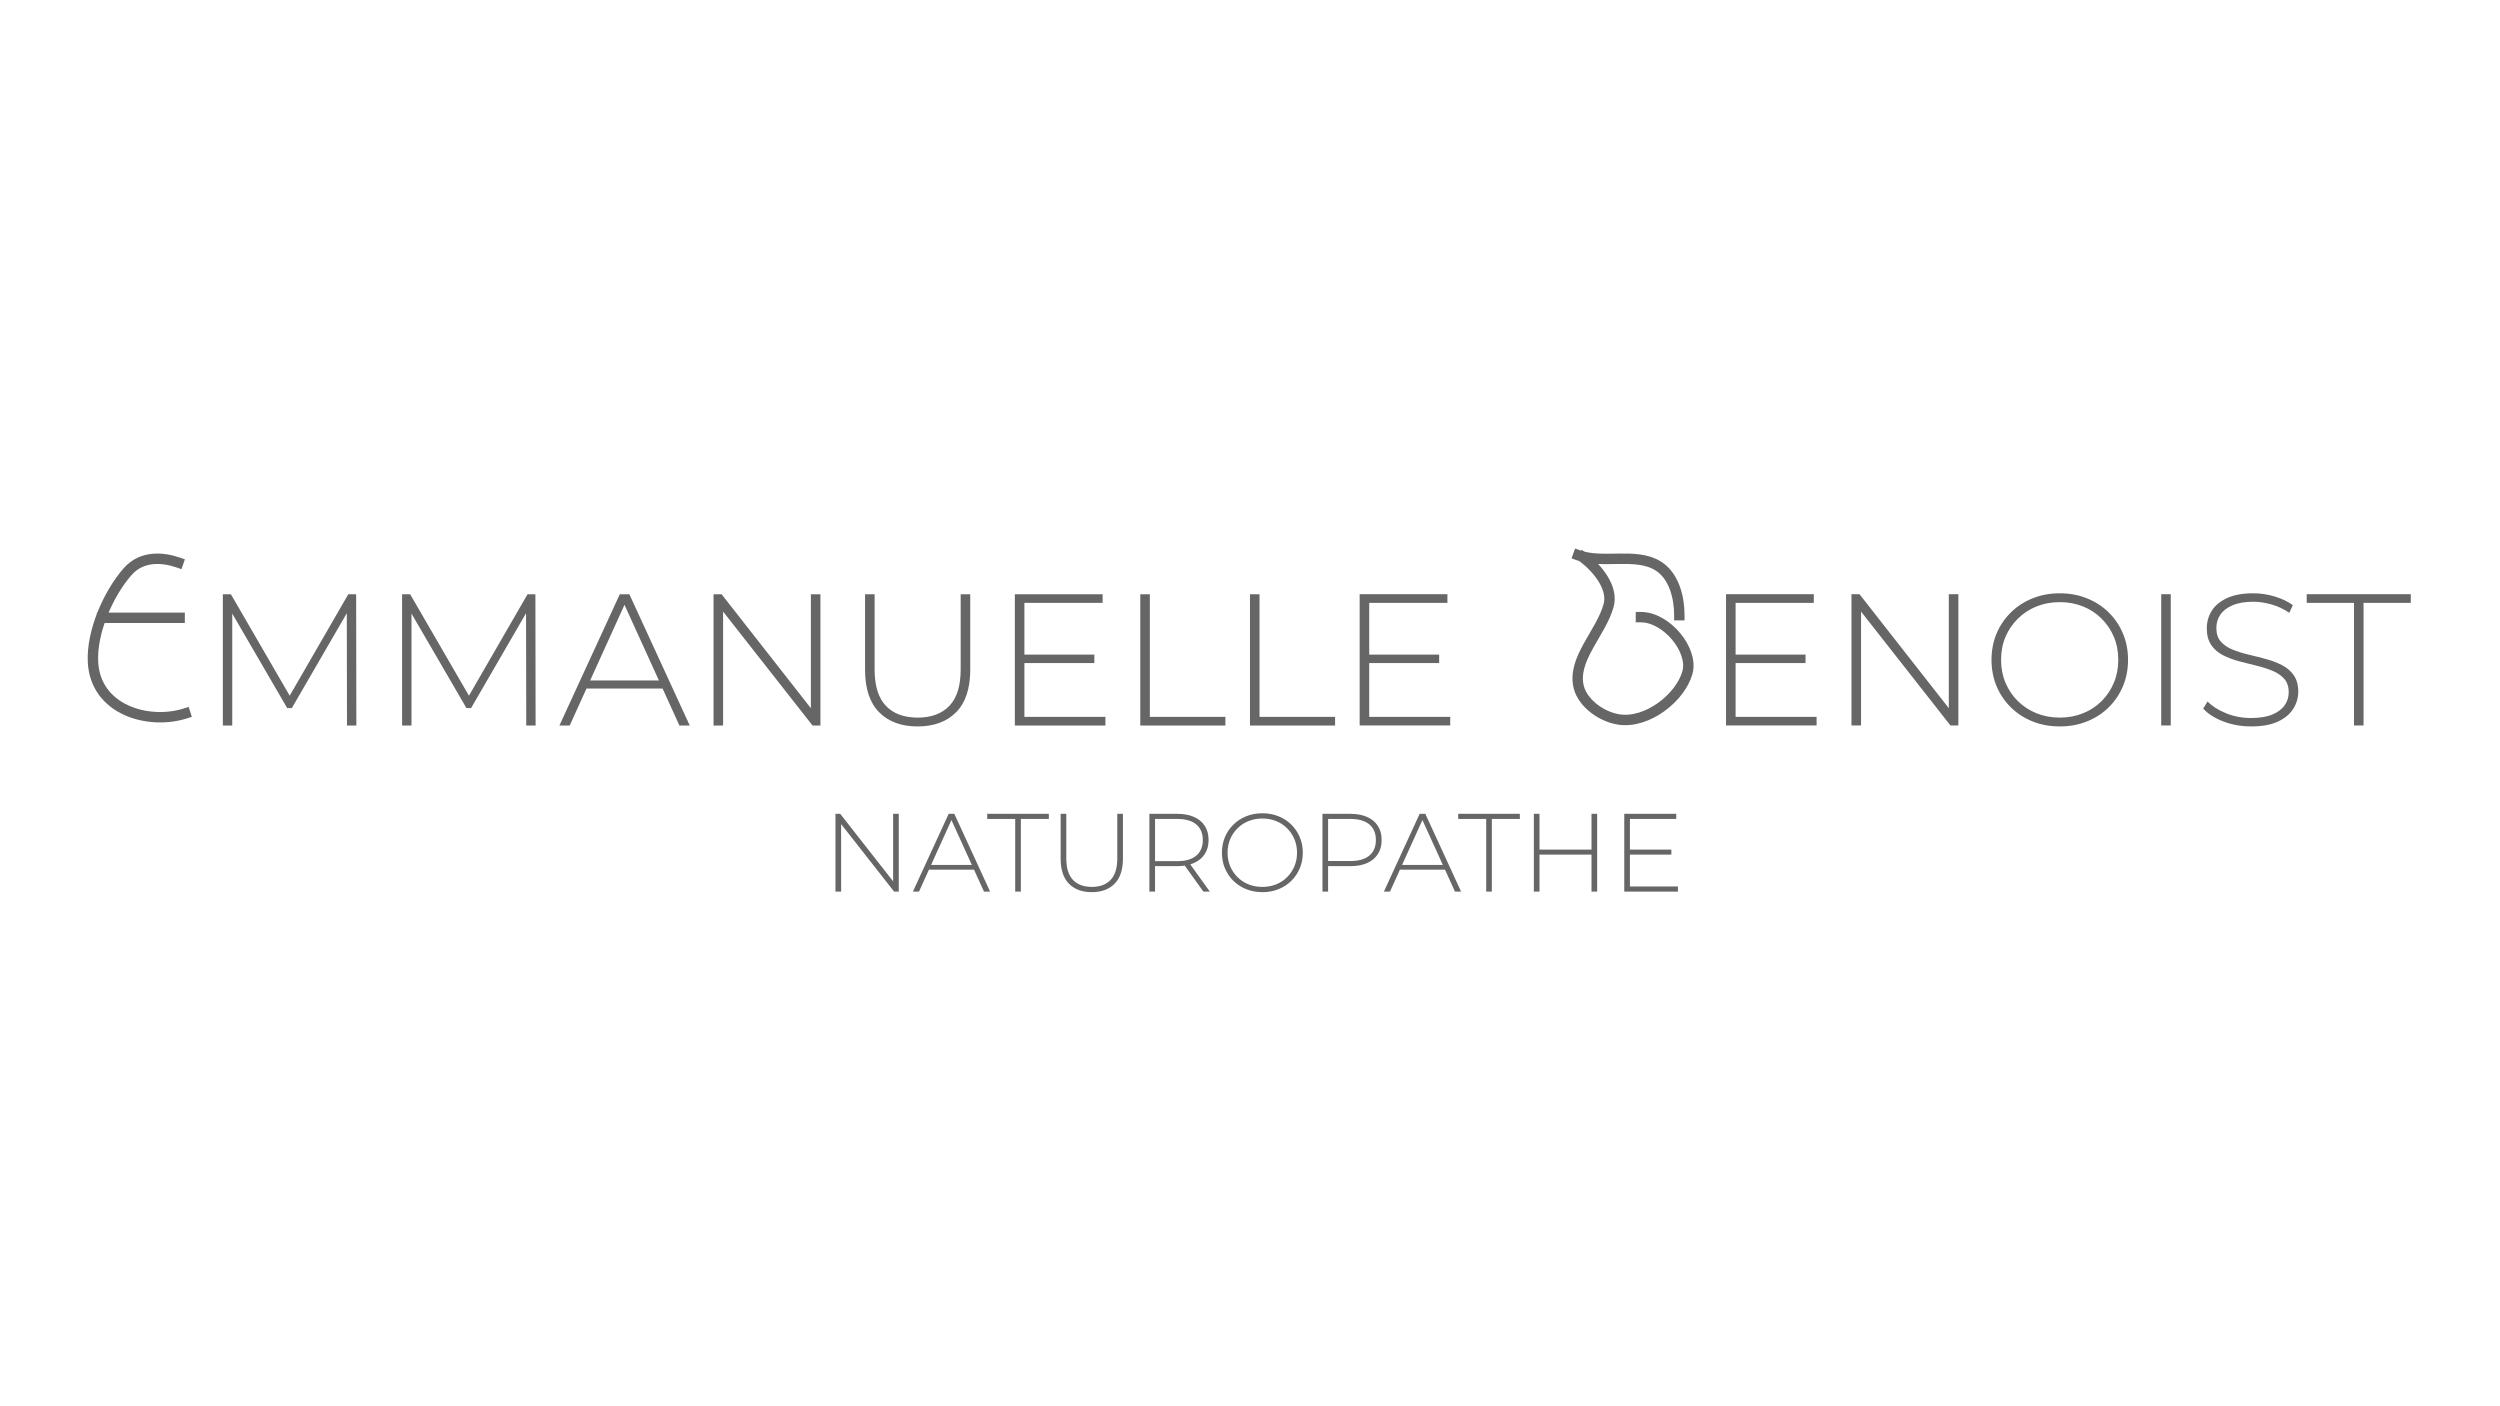 <?xml version="1.0" encoding="UTF-8" standalone="yes"?>
<svg version="1.1" viewBox="0.0 0.0 960.0 540.0" fill="none" stroke="none" stroke-linecap="square" stroke-miterlimit="10" xmlns:xlink="http://www.w3.org/1999/xlink" xmlns="http://www.w3.org/2000/svg">
  <rect x="0.0" y="0.0" width="960.0" height="540.0" fill="#333333" stroke="none"/>
  <clipPath id="g2bea9f7eda4_0_482.0">
    <path d="m0 0l960.0 0l0 540.0l-960.0 0l0 -540.0z" clip-rule="nonzero"/>
  </clipPath>
  <g clip-path="url(#g2bea9f7eda4_0_482.0)">
    <path fill="#ffffff" d="m0 0l960.0 0l0 540.0l-960.0 0z" fill-rule="evenodd"/>
    <path fill="#000000" fill-opacity="0.0" d="m54.136 154.178l894.551 0l0 215.496l-894.551 0z" fill-rule="evenodd"/>
    <path fill="#666666" d="m85.572 278.594l0 -50.406l3.094 0l23.406 40.391l-1.656 0l23.328 -40.391l3.016 0l0.078 50.406l-3.594 0l-0.078 -44.859l1.016 0l-22.109 38.156l-1.797 0l-22.188 -38.156l1.094 0l0 44.859l-3.609 0zm68.832 0l0 -50.406l3.094 0l23.406 40.391l-1.656 0l23.328 -40.391l3.016 0l0.078 50.406l-3.594 0l-0.078 -44.859l1.016 0l-22.109 38.156l-1.797 0l-22.188 -38.156l1.094 0l0 44.859l-3.609 0zm60.41 0l23.188 -50.406l3.672 0l23.188 50.406l-3.969 0l-21.891 -48.094l1.594 0l-21.828 48.094l-3.953 0zm8.5 -14.188l1.219 -3.094l30.172 0l1.219 3.094l-32.609 0zm50.682 14.188l0 -50.406l3.094 0l35.938 45.875l-1.656 0l0 -45.875l3.672 0l0 50.406l-3.031 0l-36.0 -45.859l1.656 0l0 45.859l-3.672 0zm78.342 0.359q-9.359 0 -14.766 -5.469q-5.391 -5.469 -5.391 -16.281l0 -29.016l3.672 0l0 28.875q0 9.438 4.312 13.969q4.312 4.531 12.234 4.531q7.859 0 12.172 -4.531q4.328 -4.531 4.328 -13.969l0 -28.875l3.672 0l0 29.016q0 10.812 -5.406 16.281q-5.406 5.469 -14.828 5.469zm40.612 -27.578l27.281 0l0 3.25l-27.281 0l0 -3.25zm0.422 23.906l31.109 0l0 3.312l-34.781 0l0 -50.406l33.703 0l0 3.312l-30.031 0l0 43.781zm44.496 3.312l0 -50.406l3.672 0l0 47.094l29.016 0l0 3.312l-32.688 0zm42.12 0l0 -50.406l3.672 0l0 47.094l29.016 0l0 3.312l-32.688 0zm45.37 -27.219l27.281 0l0 3.25l-27.281 0l0 -3.25zm0.422 23.906l31.109 0l0 3.312l-34.781 0l0 -50.406l33.703 0l0 3.312l-30.031 0l0 43.781zm140.266 -23.906l27.281 0l0 3.25l-27.281 0l0 -3.25zm0.422 23.906l31.109 0l0 3.312l-34.781 0l0 -50.406l33.703 0l0 3.312l-30.031 0l0 43.781zm44.496 3.312l0 -50.406l3.094 0l35.938 45.875l-1.656 0l0 -45.875l3.672 0l0 50.406l-3.031 0l-36.0 -45.859l1.656 0l0 45.859l-3.672 0zm79.999 0.359q-5.625 0 -10.422 -1.906q-4.781 -1.906 -8.344 -5.391q-3.562 -3.5 -5.516 -8.141q-1.938 -4.656 -1.938 -10.125q0 -5.469 1.938 -10.109q1.953 -4.641 5.516 -8.125q3.562 -3.5 8.344 -5.406q4.797 -1.922 10.422 -1.922q5.609 0 10.391 1.922q4.797 1.906 8.328 5.359q3.531 3.453 5.5 8.094q1.984 4.641 1.984 10.188q0 5.547 -1.984 10.188q-1.969 4.641 -5.5 8.109q-3.531 3.453 -8.328 5.359q-4.781 1.906 -10.391 1.906zm0 -3.391q4.812 0 8.922 -1.656q4.109 -1.656 7.125 -4.672q3.031 -3.031 4.719 -7.062q1.688 -4.031 1.688 -8.781q0 -4.828 -1.688 -8.812q-1.688 -4.0 -4.719 -7.016q-3.016 -3.031 -7.125 -4.688q-4.109 -1.656 -8.922 -1.656q-4.828 0 -8.938 1.656q-4.094 1.656 -7.156 4.688q-3.062 3.016 -4.766 7.016q-1.688 3.984 -1.688 8.812q0 4.75 1.688 8.781q1.703 4.031 4.766 7.062q3.062 3.016 7.156 4.672q4.109 1.656 8.938 1.656zm38.945 3.031l0 -50.406l3.672 0l0 50.406l-3.672 0zm34.49 0.359q-5.609 0 -10.625 -1.906q-5.0 -1.906 -7.734 -4.938l1.656 -2.734q2.594 2.672 7.094 4.516q4.5 1.828 9.531 1.828q5.047 0 8.25 -1.328q3.203 -1.344 4.75 -3.578q1.547 -2.234 1.547 -4.969q0 -3.234 -1.734 -5.172q-1.719 -1.953 -4.531 -3.094q-2.797 -1.156 -6.109 -1.953q-3.312 -0.797 -6.703 -1.688q-3.375 -0.906 -6.188 -2.344q-2.812 -1.438 -4.5 -3.922q-1.688 -2.484 -1.688 -6.453q0 -3.594 1.859 -6.609q1.875 -3.031 5.828 -4.906q3.969 -1.875 10.156 -1.875q4.188 0 8.25 1.234q4.062 1.219 6.953 3.312l-1.375 2.953q-3.172 -2.172 -6.812 -3.203q-3.625 -1.047 -7.016 -1.047q-4.812 0 -7.984 1.375q-3.172 1.359 -4.688 3.625q-1.5 2.266 -1.5 5.078q0 3.234 1.688 5.188q1.688 1.938 4.5 3.094q2.812 1.141 6.188 1.938q3.391 0.797 6.703 1.703q3.312 0.891 6.109 2.328q2.812 1.438 4.531 3.891q1.734 2.453 1.734 6.344q0 3.516 -1.953 6.578q-1.938 3.062 -5.938 4.906q-3.984 1.828 -10.25 1.828zm39.534 -0.359l0 -47.094l-18.156 0l0 -3.312l39.969 0l0 3.312l-18.141 0l0 47.094l-3.672 0z" fill-rule="nonzero"/>
    <path fill="#000000" fill-opacity="0.0" d="m606.036 213.203c9.542 3.443 21.955 -1.137 30.508 4.005c6.286 3.78 8.32 12.206 8.32 19.023" fill-rule="evenodd"/>
    <path stroke="#666666" stroke-width="4.0" stroke-linejoin="round" stroke-linecap="butt" d="m606.036 213.203c9.542 3.443 21.955 -1.137 30.508 4.005c6.286 3.78 8.32 12.206 8.32 19.023" fill-rule="evenodd"/>
    <path fill="#000000" fill-opacity="0.0" d="m607.797 213.944c5.795 4.398 11.75 11.859 9.922 18.524c-2.952 10.766 -14.362 20.861 -11.41 31.627c1.647 6.007 8.673 11.182 15.379 12.199c10.832 1.643 23.629 -8.371 26.295 -18.072c2.377 -8.649 -8.07 -21.235 -17.861 -21.235" fill-rule="evenodd"/>
    <path stroke="#666666" stroke-width="4.0" stroke-linejoin="round" stroke-linecap="butt" d="m607.797 213.944c5.795 4.398 11.75 11.859 9.922 18.524c-2.952 10.766 -14.362 20.861 -11.41 31.627c1.647 6.007 8.673 11.182 15.379 12.199c10.832 1.643 23.629 -8.371 26.295 -18.072c2.377 -8.649 -8.07 -21.235 -17.861 -21.235" fill-rule="evenodd"/>
    <path fill="#000000" fill-opacity="0.0" d="m68.453 216.019c-5.824 -2.009 -13.955 -2.819 -19.507 3.553c-7.526 8.639 -13.833 23.256 -13.233 34.697c0.963 18.358 21.205 24.193 35.436 19.7" fill-rule="evenodd"/>
    <path stroke="#666666" stroke-width="4.0" stroke-linejoin="round" stroke-linecap="butt" d="m68.453 216.019c-5.824 -2.009 -13.955 -2.819 -19.507 3.553c-7.526 8.639 -13.833 23.256 -13.233 34.697c0.963 18.358 21.205 24.193 35.436 19.7" fill-rule="evenodd"/>
    <path fill="#000000" fill-opacity="0.0" d="m39.202 237.227l29.773 0" fill-rule="evenodd"/>
    <path stroke="#666666" stroke-width="4.0" stroke-linejoin="round" stroke-linecap="butt" d="m39.202 237.227l29.773 0" fill-rule="evenodd"/>
    <path fill="#000000" fill-opacity="0.0" d="m264.215 292.409l434.236 0l0 71.087l-434.236 0z" fill-rule="evenodd"/>
    <path fill="#666666" d="m320.818 342.369l0 -29.859l1.828 0l21.297 27.172l-0.984 0l0 -27.172l2.172 0l0 29.859l-1.797 0l-21.328 -27.172l0.984 0l0 27.172l-2.172 0zm29.738 0l13.734 -29.859l2.172 0l13.734 29.859l-2.344 0l-12.969 -28.5l0.938 0l-12.922 28.5l-2.344 0zm5.031 -8.406l0.719 -1.828l17.875 0l0.719 1.828l-19.312 0zm34.251 8.406l0 -27.891l-10.75 0l0 -1.969l23.672 0l0 1.969l-10.75 0l0 27.891l-2.172 0zm29.387 0.219q-5.547 0 -8.75 -3.234q-3.188 -3.25 -3.188 -9.656l0 -17.188l2.172 0l0 17.109q0 5.578 2.562 8.266q2.562 2.688 7.25 2.688q4.641 0 7.203 -2.688q2.562 -2.688 2.562 -8.266l0 -17.109l2.172 0l0 17.188q0 6.406 -3.203 9.656q-3.188 3.234 -8.781 3.234zm22.139 -0.219l0 -29.859l10.703 0q3.766 0 6.453 1.203q2.688 1.188 4.125 3.438q1.453 2.234 1.453 5.422q0 3.125 -1.453 5.359q-1.438 2.234 -4.125 3.453q-2.688 1.219 -6.453 1.219l-9.516 0l0.984 -1.031l0 10.797l-2.172 0zm20.734 0l-7.766 -10.828l2.469 0l7.766 10.828l-2.469 0zm-18.562 -10.656l-0.984 -1.031l9.516 0q4.828 0 7.312 -2.125q2.5 -2.141 2.5 -5.984q0 -3.875 -2.5 -5.984q-2.484 -2.109 -7.312 -2.109l-9.516 0l0.984 -1.078l0 18.312zm41.212 10.875q-3.328 0 -6.172 -1.125q-2.828 -1.141 -4.938 -3.203q-2.109 -2.078 -3.266 -4.828q-1.156 -2.75 -1.156 -5.984q0 -3.25 1.156 -6.0q1.156 -2.75 3.266 -4.812q2.109 -2.078 4.938 -3.203q2.844 -1.141 6.172 -1.141q3.328 0 6.156 1.141q2.844 1.125 4.922 3.172q2.094 2.047 3.266 4.797q1.188 2.75 1.188 6.047q0 3.281 -1.188 6.031q-1.172 2.75 -3.266 4.797q-2.078 2.047 -4.922 3.188q-2.828 1.125 -6.156 1.125zm0 -2.016q2.859 0 5.281 -0.969q2.438 -0.984 4.219 -2.781q1.797 -1.797 2.797 -4.172q1.016 -2.391 1.016 -5.203q0 -2.859 -1.016 -5.219q-1.0 -2.375 -2.797 -4.172q-1.781 -1.797 -4.219 -2.766q-2.422 -0.984 -5.281 -0.984q-2.859 0 -5.297 0.984q-2.422 0.969 -4.234 2.766q-1.812 1.797 -2.828 4.172q-1.0 2.359 -1.0 5.219q0 2.812 1.0 5.203q1.016 2.375 2.828 4.172q1.812 1.797 4.234 2.781q2.438 0.969 5.297 0.969zm23.074 1.797l0 -29.859l10.703 0q3.766 0 6.453 1.203q2.688 1.188 4.125 3.438q1.453 2.234 1.453 5.422q0 3.125 -1.453 5.391q-1.438 2.25 -4.125 3.453q-2.688 1.188 -6.453 1.188l-9.516 0l0.984 -1.031l0 10.797l-2.172 0zm2.172 -10.656l-0.984 -1.078l9.516 0q4.828 0 7.312 -2.109q2.5 -2.109 2.5 -5.953q0 -3.875 -2.5 -5.984q-2.484 -2.109 -7.312 -2.109l-9.516 0l0.984 -1.078l0 18.312zm21.423 10.656l13.734 -29.859l2.172 0l13.734 29.859l-2.344 0l-12.969 -28.5l0.938 0l-12.922 28.5l-2.344 0zm5.031 -8.406l0.719 -1.828l17.875 0l0.719 1.828l-19.312 0zm34.251 8.406l0 -27.891l-10.75 0l0 -1.969l23.672 0l0 1.969l-10.75 0l0 27.891l-2.172 0zm40.437 -29.859l2.172 0l0 29.859l-2.172 0l0 -29.859zm-19.969 29.859l-2.172 0l0 -29.859l2.172 0l0 29.859zm20.219 -14.203l-20.469 0l0 -1.922l20.469 0l0 1.922zm14.253 -1.922l16.172 0l0 1.922l-16.172 0l0 -1.922zm0.25 14.156l18.438 0l0 1.969l-20.609 0l0 -29.859l19.969 0l0 1.969l-17.797 0l0 25.922z" fill-rule="nonzero"/>
  </g>
</svg>
